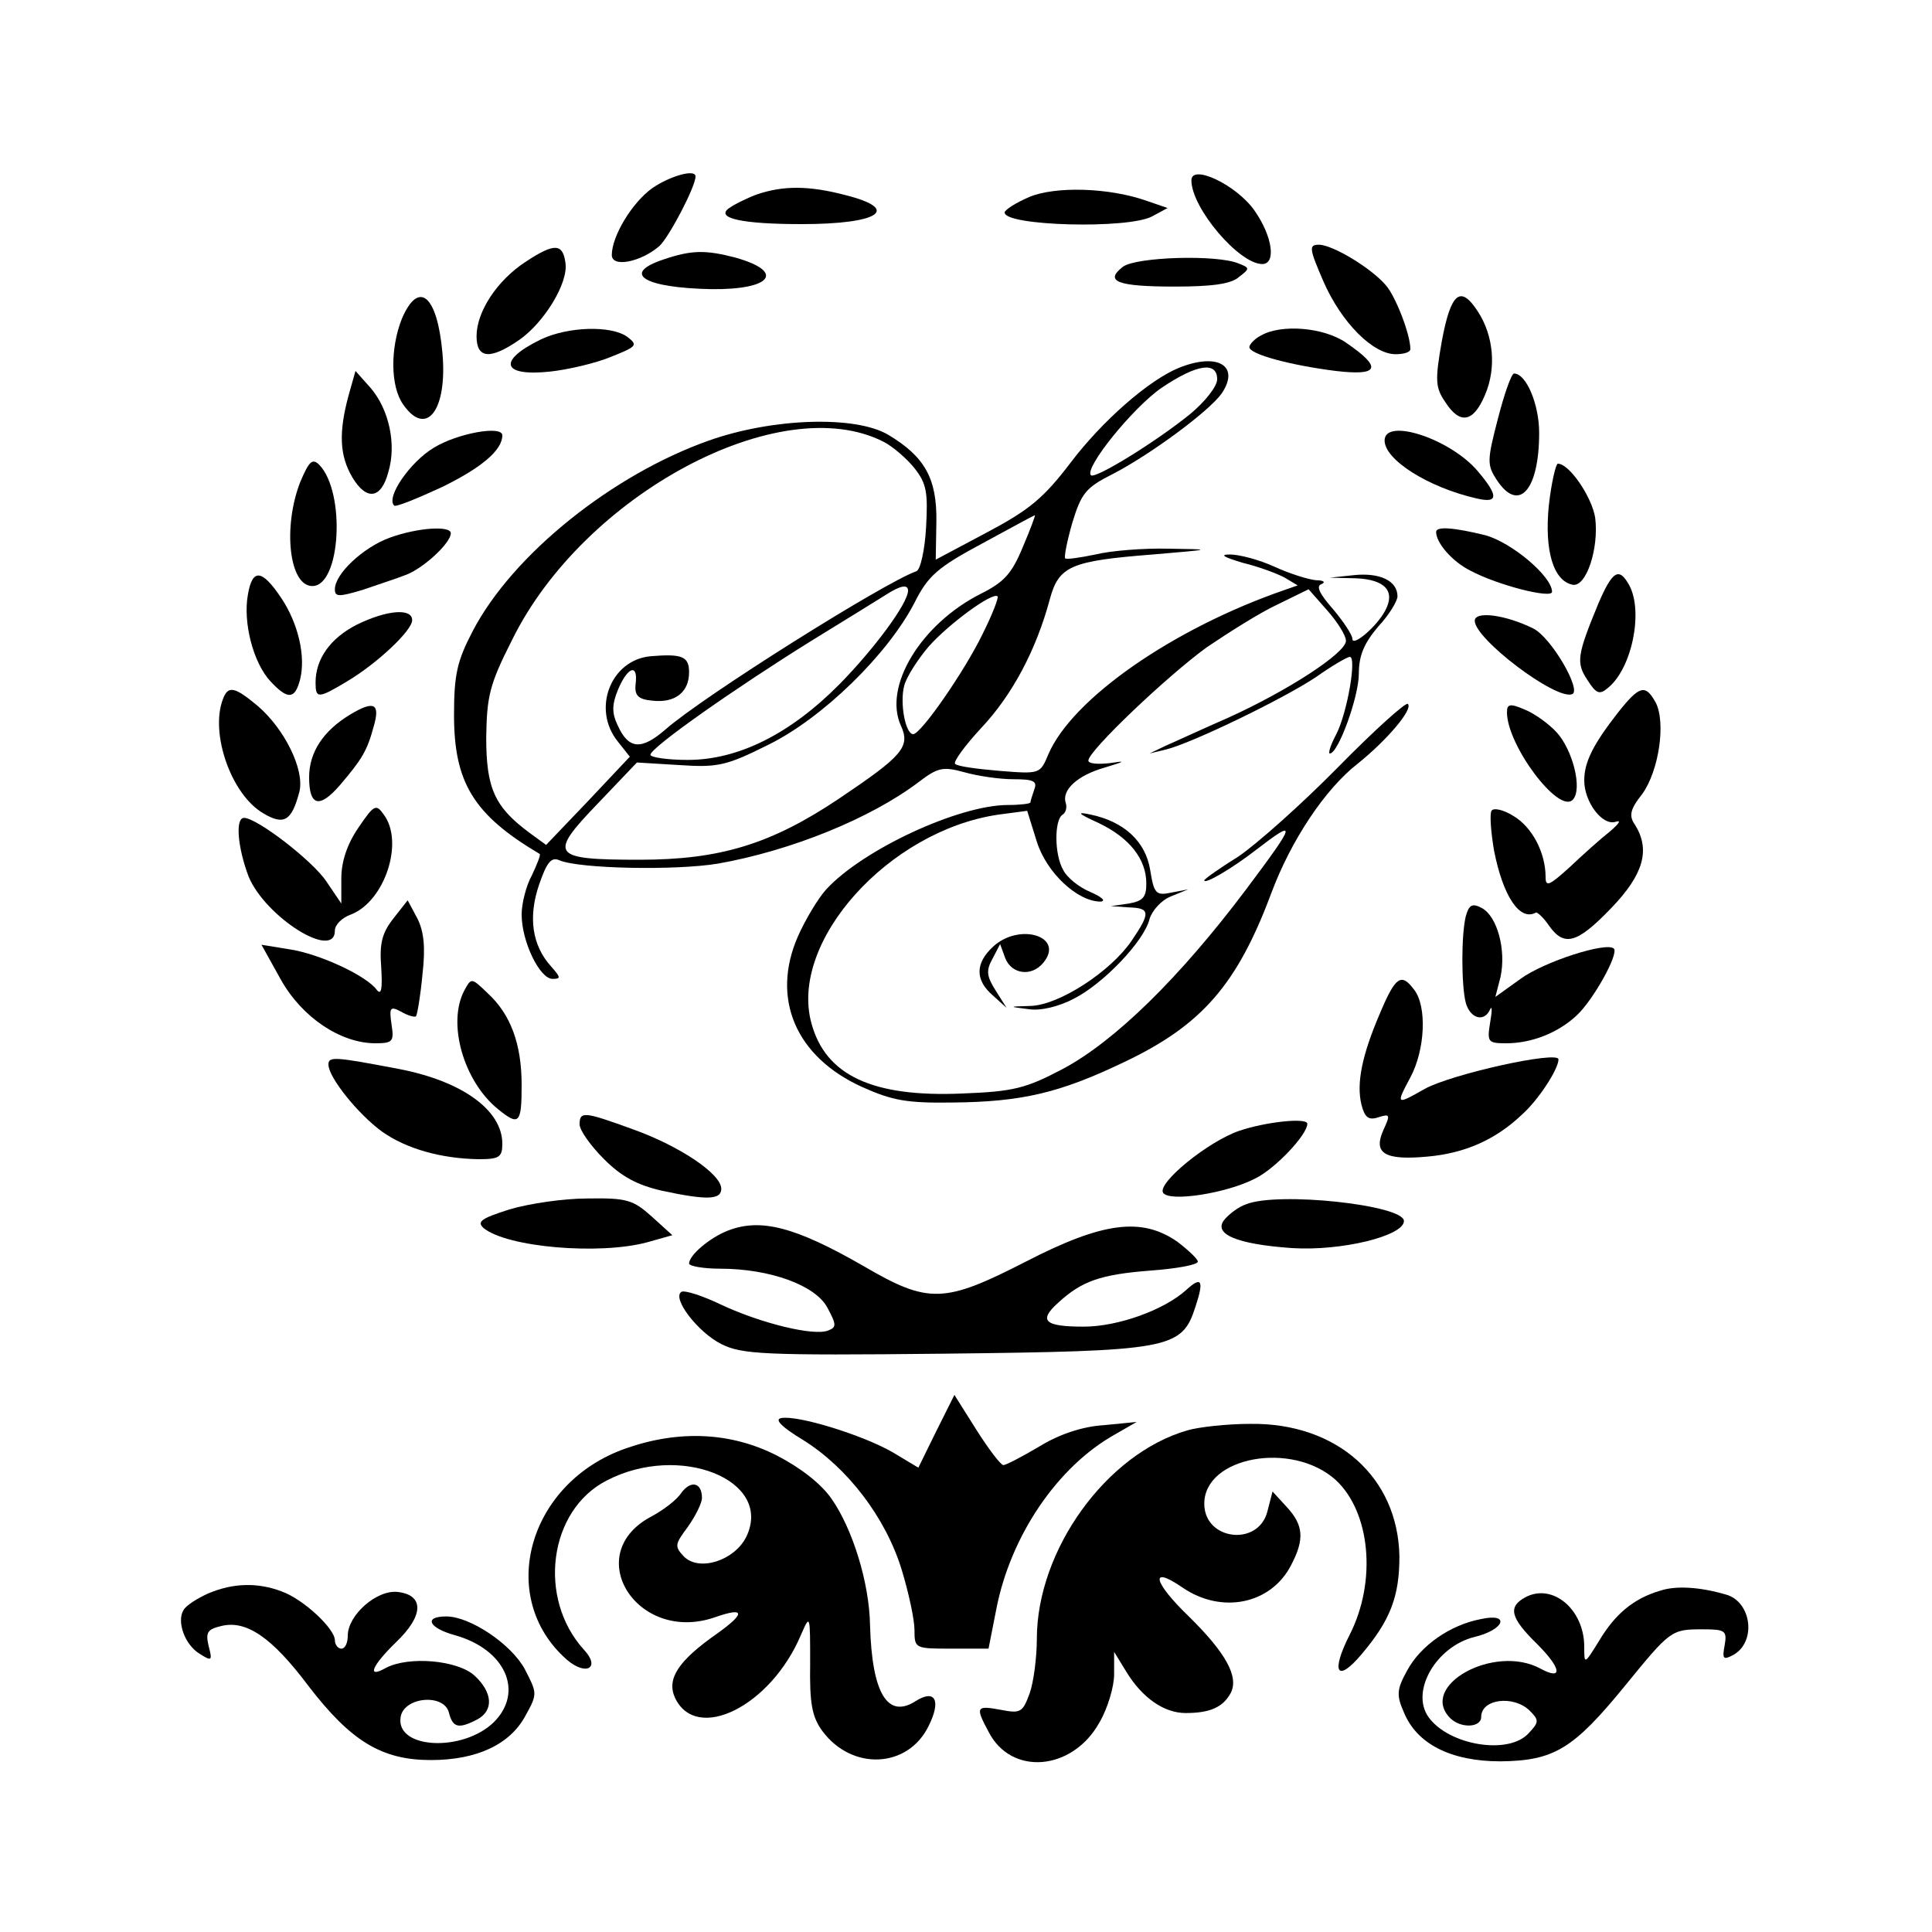 <?xml version="1.0" standalone="no"?>
<!DOCTYPE svg PUBLIC "-//W3C//DTD SVG 20010904//EN"
 "http://www.w3.org/TR/2001/REC-SVG-20010904/DTD/svg10.dtd">
<svg version="1.0" xmlns="http://www.w3.org/2000/svg"
 width="300pt" height="300pt" viewBox="0 0 300 300"
 preserveAspectRatio="xMidYMid meet">
<g transform="translate(0,300) scale(0.1,-0.1)"
fill="#000000" stroke="none">
<path d="M1013 2708 c-32 -23 -63 -75 -63 -104 0 -20 45 -11 74 14 15 14 56
92 56 108 0 12 -39 1 -67 -18z"/>
<path d="M1850 2720 c0 -43 74 -130 110 -130 22 0 16 43 -12 83 -28 40 -98 73
-98 47z"/>
<path d="M1175 2698 c-16 -6 -36 -16 -44 -22 -19 -15 22 -24 114 -24 120 0
155 23 68 45 -57 15 -97 15 -138 1z"/>
<path d="M1598 2694 c-21 -9 -38 -20 -38 -24 0 -21 192 -26 229 -6 l24 13 -32
11 c-59 21 -143 23 -183 6z"/>
<path d="M817 2594 c-45 -29 -77 -78 -77 -116 0 -35 21 -37 66 -6 39 27 77 89
72 120 -4 30 -17 31 -61 2z"/>
<path d="M2055 2563 c28 -64 77 -113 112 -113 13 0 23 3 23 8 0 23 -23 82 -38
99 -23 27 -83 63 -104 63 -16 0 -15 -6 7 -57z"/>
<path d="M1030 2597 c-66 -22 -30 -44 75 -46 93 -1 115 27 37 49 -46 12 -68
12 -112 -3z"/>
<path d="M1744 2586 c-30 -23 -9 -31 80 -31 58 0 88 4 100 15 17 13 17 14 -1
21 -34 14 -158 10 -179 -5z"/>
<path d="M624 2505 c-18 -45 -18 -105 2 -133 36 -52 69 -9 61 80 -8 90 -37
114 -63 53z"/>
<path d="M2239 2471 c-11 -62 -10 -73 5 -95 23 -36 44 -32 62 11 18 42 13 92
-11 129 -27 42 -42 30 -56 -45z"/>
<path d="M840 2473 c-68 -33 -61 -58 14 -50 28 3 71 13 95 23 40 16 42 18 25
31 -25 18 -92 16 -134 -4z"/>
<path d="M1958 2479 c-10 -5 -18 -14 -18 -18 0 -11 63 -28 134 -37 68 -8 73 5
16 44 -35 24 -101 29 -132 11z"/>
<path d="M1831 2429 c-47 -19 -120 -83 -169 -148 -42 -55 -64 -73 -130 -108
l-79 -42 1 59 c1 67 -18 101 -75 135 -51 30 -179 26 -278 -9 -150 -53 -305
-177 -367 -296 -24 -46 -29 -67 -29 -130 0 -105 30 -155 133 -216 2 -1 -4 -16
-12 -33 -9 -16 -16 -44 -16 -61 0 -42 28 -100 48 -100 13 0 13 2 -2 19 -30 33
-36 77 -19 127 12 35 19 44 32 38 31 -13 180 -16 246 -5 113 20 237 70 312
127 29 22 37 24 70 15 21 -6 55 -11 77 -11 31 0 37 -3 32 -16 -3 -9 -6 -18 -6
-20 0 -2 -16 -4 -35 -4 -76 0 -225 -69 -282 -131 -12 -13 -32 -46 -44 -73 -42
-96 -4 -187 100 -234 47 -21 69 -25 140 -24 108 1 167 15 267 63 120 57 175
120 228 262 31 83 84 162 134 201 45 36 87 85 78 93 -3 3 -52 -41 -108 -98
-57 -58 -127 -120 -155 -139 -29 -18 -53 -35 -53 -37 0 -7 44 19 80 47 65 50
63 43 -15 -61 -103 -137 -204 -236 -285 -279 -57 -30 -76 -35 -156 -38 -139
-6 -212 28 -234 109 -35 127 120 299 290 324 l45 6 15 -48 c15 -48 63 -93 99
-93 9 1 2 7 -16 15 -17 7 -36 22 -42 34 -14 24 -14 78 -1 86 5 3 7 11 5 18 -7
20 18 43 60 55 33 10 34 11 8 7 -18 -2 -33 -1 -33 4 0 15 122 131 184 176 34
23 83 54 109 66 l49 24 29 -33 c16 -18 29 -39 29 -47 0 -19 -91 -78 -184 -120
-39 -17 -82 -37 -96 -43 l-25 -12 25 6 c41 10 185 80 234 113 24 17 48 31 52
31 11 0 -4 -87 -21 -120 -9 -17 -13 -30 -10 -30 13 0 45 88 45 124 0 28 8 47
30 73 17 18 30 40 30 47 0 24 -27 37 -67 33 l-38 -4 41 -1 c45 -2 61 -20 45
-50 -13 -25 -51 -57 -51 -44 0 6 -14 27 -30 46 -21 24 -27 36 -18 39 7 3 3 6
-8 6 -12 1 -41 10 -65 21 -24 11 -55 19 -69 19 -17 0 -10 -4 20 -13 25 -6 54
-17 65 -23 l20 -12 -20 -7 c-174 -60 -330 -169 -367 -255 -13 -31 -13 -31 -76
-26 -35 3 -66 7 -69 11 -3 3 15 28 41 56 48 51 85 121 106 199 14 52 32 60
160 70 94 8 94 8 25 9 -38 1 -90 -3 -114 -9 -24 -5 -45 -8 -47 -6 -2 2 3 27
11 55 14 46 21 55 63 76 58 30 149 97 169 125 29 43 -6 64 -66 40z m59 -18 c0
-11 -19 -35 -42 -54 -53 -43 -147 -101 -154 -95 -11 11 66 106 110 136 55 37
86 41 86 13z m-518 -97 c14 -7 36 -26 48 -41 19 -24 21 -38 18 -92 -2 -36 -9
-66 -15 -68 -49 -17 -331 -194 -390 -246 -37 -32 -57 -31 -74 7 -9 19 -9 32 1
56 15 35 31 40 27 8 -2 -18 4 -24 26 -26 35 -4 57 13 57 44 0 25 -11 29 -60
25 -62 -6 -91 -82 -51 -132 l19 -24 -65 -69 -65 -68 -26 19 c-54 40 -67 69
-67 148 1 64 5 82 40 151 111 226 417 390 577 308z m216 -164 c-17 -41 -29
-54 -65 -72 -93 -47 -152 -144 -124 -205 15 -33 2 -47 -96 -113 -106 -71 -185
-95 -310 -95 -137 0 -142 7 -65 87 l61 64 66 -4 c60 -4 73 -1 139 32 83 41
184 139 226 220 21 42 36 55 105 92 44 24 81 44 82 44 1 0 -7 -22 -19 -50z
m-178 -67 c0 -20 -53 -91 -106 -145 -77 -78 -158 -118 -236 -118 -32 0 -58 4
-58 8 0 11 131 103 250 177 52 32 104 64 115 71 23 15 35 17 35 7z m116 -67
c-28 -58 -96 -156 -108 -156 -12 0 -21 48 -14 75 3 13 21 41 38 61 31 35 99
85 107 78 2 -2 -8 -28 -23 -58z"/>
<path d="M541 2385 c-15 -56 -14 -92 6 -126 22 -37 45 -34 56 8 13 43 1 97
-27 130 l-24 27 -11 -39z"/>
<path d="M2326 2350 c-17 -65 -17 -72 -2 -95 34 -52 66 -17 66 73 0 44 -20 92
-39 92 -4 0 -15 -31 -25 -70z"/>
<path d="M674 2305 c-37 -22 -75 -77 -62 -90 2 -3 36 11 75 29 61 30 93 57 93
80 0 16 -70 3 -106 -19z"/>
<path d="M2150 2316 c0 -30 68 -73 143 -90 34 -8 34 4 2 42 -43 51 -145 84
-145 48z"/>
<path d="M466 2251 c-27 -70 -17 -161 19 -161 44 0 52 145 11 188 -11 11 -16
6 -30 -27z"/>
<path d="M2405 2215 c-7 -70 7 -117 37 -123 21 -4 41 56 35 104 -5 32 -40 84
-58 84 -3 0 -10 -29 -14 -65z"/>
<path d="M605 2165 c-41 -15 -85 -56 -85 -80 0 -12 6 -12 43 -1 23 8 54 18 69
24 27 11 68 49 68 64 0 12 -51 9 -95 -7z"/>
<path d="M2230 2174 c0 -17 25 -46 53 -60 43 -23 127 -44 127 -33 0 24 -63 77
-104 88 -49 12 -76 14 -76 5z"/>
<path d="M385 2077 c-8 -43 8 -106 35 -135 27 -29 38 -28 46 3 9 36 -3 87 -29
126 -30 45 -45 47 -52 6z"/>
<path d="M2482 2063 c-33 -80 -35 -92 -17 -119 14 -22 19 -23 32 -12 37 30 55
118 33 159 -16 29 -26 23 -48 -28z"/>
<path d="M554 2030 c-41 -21 -64 -53 -64 -90 0 -25 4 -25 49 2 47 28 101 79
101 95 0 19 -39 16 -86 -7z"/>
<path d="M2290 2036 c0 -28 125 -123 151 -114 16 5 -32 88 -60 102 -42 21 -91
28 -91 12z"/>
<path d="M346 1914 c-20 -53 13 -148 63 -177 32 -19 44 -12 56 34 8 34 -23 97
-65 133 -36 30 -46 32 -54 10z"/>
<path d="M2512 1893 c-39 -50 -52 -77 -52 -105 0 -33 28 -71 49 -64 9 3 5 -3
-9 -15 -14 -11 -42 -36 -62 -55 -32 -29 -38 -32 -38 -16 0 38 -21 78 -50 95
-16 10 -31 13 -34 8 -3 -5 -1 -33 4 -62 14 -71 40 -110 65 -96 2 1 12 -8 20
-20 24 -34 44 -28 97 27 50 52 61 90 37 129 -10 14 -8 24 11 48 26 36 37 111
21 142 -16 29 -25 27 -59 -16z"/>
<path d="M543 1890 c-41 -25 -63 -58 -63 -97 0 -45 16 -49 48 -12 34 40 42 53
52 90 11 37 1 42 -37 19z"/>
<path d="M2340 1894 c0 -51 80 -158 102 -136 16 16 0 78 -25 105 -12 13 -34
29 -49 35 -23 10 -28 9 -28 -4z"/>
<path d="M556 1714 c-17 -25 -26 -52 -26 -78 l0 -39 -23 34 c-21 32 -108 99
-128 99 -14 0 -10 -46 7 -91 26 -63 134 -131 134 -84 0 9 11 20 25 25 52 20
83 112 51 155 -12 17 -15 16 -40 -21z"/>
<path d="M1706 1722 c48 -23 74 -56 74 -94 0 -21 -5 -27 -27 -31 l-28 -4 28
-2 c33 -1 34 -8 4 -52 -32 -47 -111 -99 -156 -101 -35 -1 -36 -1 -4 -5 19 -3
47 4 70 16 46 23 110 90 118 124 4 13 18 29 33 35 l27 11 -26 -5 c-24 -5 -27
-2 -33 35 -7 44 -40 75 -92 86 -23 5 -21 2 12 -13z"/>
<path d="M611 1574 c-18 -23 -22 -39 -19 -77 2 -33 0 -43 -7 -34 -16 22 -89
56 -136 63 l-43 7 30 -54 c33 -59 93 -99 147 -99 27 0 29 3 25 29 -4 27 -2 29
15 20 10 -6 21 -9 23 -7 2 3 7 32 10 65 5 43 2 67 -8 87 l-15 28 -22 -28z"/>
<path d="M2276 1577 c-7 -29 -7 -106 0 -134 7 -25 29 -31 38 -10 3 6 3 -3 0
-20 -5 -31 -4 -33 25 -33 39 0 80 16 109 43 26 24 66 96 58 104 -11 11 -108
-20 -145 -47 l-39 -28 8 31 c9 42 -5 94 -29 107 -15 8 -20 5 -25 -13z"/>
<path d="M1542 1530 c-28 -26 -28 -52 0 -76 l21 -19 -17 27 c-14 22 -15 31 -5
49 l12 23 8 -22 c10 -25 41 -29 59 -7 34 41 -37 63 -78 25z"/>
<path d="M721 1462 c-27 -51 -1 -141 52 -184 33 -27 37 -23 37 37 0 64 -17
110 -53 143 -25 24 -25 24 -36 4z"/>
<path d="M2143 1427 c-28 -65 -37 -109 -29 -142 5 -20 11 -25 26 -20 19 6 19
4 8 -20 -16 -36 2 -47 68 -41 58 5 106 26 147 65 26 23 57 71 57 86 0 14 -167
-23 -208 -46 -44 -25 -45 -25 -22 18 23 43 26 110 6 136 -20 27 -29 21 -53
-36z"/>
<path d="M510 1347 c0 -20 46 -77 83 -104 38 -27 92 -42 150 -43 32 0 37 3 37
24 0 52 -62 97 -160 116 -100 19 -110 20 -110 7z"/>
<path d="M900 1254 c0 -9 17 -33 38 -54 27 -27 51 -40 90 -49 70 -15 92 -14
92 3 0 23 -64 66 -136 92 -77 28 -84 29 -84 8z"/>
<path d="M1924 1244 c-49 -17 -127 -81 -118 -96 9 -15 99 -1 143 22 31 15 81
68 81 85 0 10 -65 3 -106 -11z"/>
<path d="M791 1122 c-44 -14 -51 -19 -40 -29 37 -30 180 -42 254 -22 l39 11
-32 29 c-29 26 -39 29 -100 28 -37 0 -91 -8 -121 -17z"/>
<path d="M1935 1130 c-12 -4 -26 -15 -33 -23 -20 -23 18 -39 104 -45 77 -5
174 19 174 42 0 25 -196 46 -245 26z"/>
<path d="M1130 1089 c-28 -11 -60 -38 -60 -51 0 -4 22 -8 48 -8 78 0 149 -26
167 -61 14 -26 14 -30 1 -35 -22 -9 -104 11 -166 40 -29 14 -57 23 -62 20 -15
-10 26 -63 62 -81 32 -16 65 -18 345 -15 351 4 370 7 391 72 14 42 10 49 -14
27 -34 -31 -106 -57 -159 -57 -61 0 -71 9 -40 37 37 34 66 44 143 50 41 3 74
9 74 14 0 4 -15 18 -32 31 -55 38 -115 31 -235 -31 -127 -65 -151 -66 -252 -7
-106 61 -160 75 -211 55z"/>
<path d="M1454 778 l-28 -57 -40 24 c-47 27 -148 58 -173 53 -11 -2 1 -14 34
-34 69 -43 128 -120 153 -201 11 -36 20 -78 20 -94 0 -29 1 -29 58 -29 l57 0
12 61 c22 114 95 222 185 272 l33 19 -51 -5 c-33 -2 -69 -14 -100 -33 -27 -16
-52 -29 -56 -29 -4 0 -23 25 -42 55 l-34 54 -28 -56z"/>
<path d="M1844 779 c-126 -36 -234 -186 -234 -324 0 -28 -5 -67 -11 -84 -11
-30 -14 -32 -45 -26 -38 7 -40 5 -19 -34 35 -69 130 -61 172 14 13 22 23 56
23 75 l0 35 19 -31 c25 -41 59 -64 92 -64 38 0 58 9 70 31 13 25 -7 62 -65
119 -56 54 -61 80 -10 45 61 -42 138 -26 169 35 21 40 19 62 -7 90 l-22 24 -8
-31 c-14 -55 -98 -45 -98 12 0 73 136 98 204 37 54 -50 64 -157 22 -240 -30
-59 -20 -76 18 -31 45 53 59 90 59 152 -2 123 -97 208 -232 206 -36 0 -80 -5
-97 -10z"/>
<path d="M972 751 c-152 -53 -202 -231 -92 -328 30 -26 53 -13 27 15 -73 80
-55 217 35 263 113 59 259 1 217 -87 -18 -37 -73 -55 -97 -31 -15 16 -14 19 6
46 12 17 22 37 22 45 0 24 -17 28 -32 8 -7 -11 -27 -26 -45 -36 -113 -58 -24
-200 98 -157 46 16 47 6 2 -26 -60 -42 -78 -70 -65 -99 33 -71 149 -14 196 98
14 32 14 31 14 -45 -1 -63 3 -83 19 -105 46 -62 133 -58 165 8 20 40 10 58
-21 38 -43 -27 -67 13 -70 118 -1 66 -27 150 -60 197 -16 23 -48 48 -85 67
-71 36 -151 40 -234 11z"/>
<path d="M324 526 c-18 -8 -35 -19 -39 -26 -11 -18 2 -54 25 -68 19 -12 20
-11 14 12 -5 21 -2 26 19 31 39 10 79 -17 136 -93 66 -86 114 -115 190 -115
71 0 123 24 147 69 19 34 18 35 -1 72 -21 39 -85 82 -122 82 -36 0 -27 -18 13
-29 79 -22 108 -88 61 -135 -48 -47 -152 -42 -145 7 4 32 67 38 75 8 6 -24 15
-26 44 -11 26 14 24 42 -4 68 -26 24 -102 31 -138 12 -30 -17 -22 3 16 40 43
41 44 73 3 78 -33 4 -78 -36 -78 -68 0 -11 -4 -20 -10 -20 -5 0 -10 6 -10 13
0 18 -49 64 -83 76 -37 14 -75 13 -113 -3z"/>
<path d="M2578 530 c-41 -12 -70 -36 -95 -78 -23 -37 -23 -37 -23 -9 0 58 -49
99 -91 77 -28 -15 -24 -32 18 -73 38 -38 40 -57 5 -38 -72 39 -190 -27 -140
-77 16 -16 48 -15 48 2 0 28 50 34 75 10 15 -15 15 -18 -1 -35 -31 -35 -125
-19 -156 25 -28 40 12 109 71 124 47 11 57 38 11 28 -48 -9 -94 -41 -115 -80
-16 -29 -17 -38 -5 -65 20 -49 73 -76 150 -76 83 1 113 19 193 117 71 87 72
88 121 88 35 0 38 -2 34 -25 -4 -21 -2 -23 13 -15 37 20 29 83 -11 94 -41 12
-78 14 -102 6z"/>
</g>
</svg>
